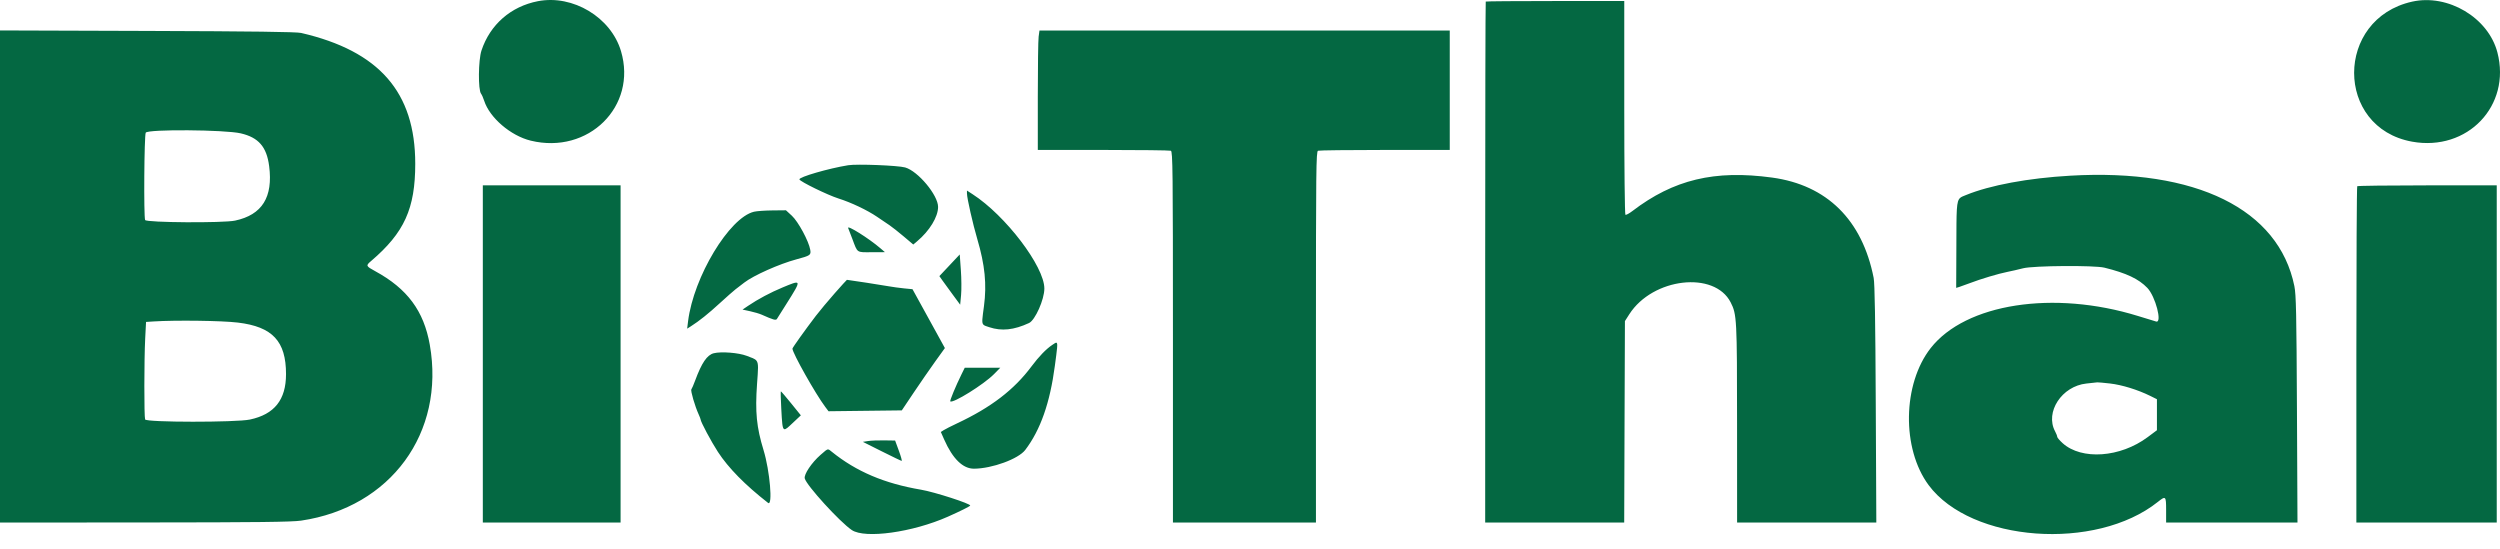 <svg width="132" height="29" viewBox="0 0 132 29" fill="none" xmlns="http://www.w3.org/2000/svg">
<path fill-rule="evenodd" clip-rule="evenodd" d="M25.422 2.667C25.875 1.299 26.973 0.339 28.402 0.063C30.248 -0.295 32.259 0.915 32.789 2.702C33.653 5.611 31.07 8.171 28.021 7.426C26.962 7.167 25.853 6.216 25.564 5.319C25.515 5.166 25.441 5 25.4 4.948C25.239 4.746 25.254 3.173 25.422 2.667ZM78.418 13.851C78.418 6.294 78.431 0.099 78.447 0.083C78.463 0.067 80.115 0.054 82.118 0.054H85.761V5.679C85.761 8.832 85.788 11.319 85.822 11.341C85.855 11.361 86.02 11.273 86.188 11.145C88.37 9.479 90.528 8.962 93.567 9.376C96.462 9.771 98.325 11.61 98.929 14.671C98.987 14.965 99.02 16.91 99.04 21.338L99.07 27.591H95.394H91.719L91.717 22.378C91.716 16.834 91.704 16.603 91.38 15.967C90.523 14.287 87.263 14.667 86.028 16.591L85.796 16.954L85.776 22.272L85.758 27.591H82.088H78.418V13.851ZM127.36 7.48C123.277 6.741 123.277 0.998 127.36 0.087C129.255 -0.335 131.385 0.933 131.863 2.769C132.597 5.585 130.281 8.008 127.36 7.48ZM0 27.591V14.598V1.607L7.776 1.633C13.33 1.652 15.651 1.682 15.898 1.739C20.026 2.694 21.925 4.87 21.925 8.644C21.925 11.015 21.349 12.284 19.592 13.783C19.307 14.026 19.317 14.05 19.812 14.319C21.507 15.243 22.378 16.417 22.693 18.204C23.513 22.853 20.63 26.792 15.898 27.489C15.412 27.561 13.6 27.582 7.637 27.586L0 27.591ZM54.796 5.086C54.796 3.529 54.815 2.111 54.84 1.934L54.884 1.613H65.716H76.547V4.765V7.917H73.124C71.242 7.917 69.652 7.936 69.591 7.959C69.492 7.997 69.482 8.928 69.482 17.796V27.591H65.706H61.931V17.796C61.931 8.928 61.92 7.997 61.821 7.959C61.761 7.936 60.156 7.917 58.254 7.917H54.796V5.086ZM14.211 8.77C14.08 7.753 13.652 7.26 12.712 7.041C11.873 6.846 7.796 6.817 7.695 7.005C7.615 7.155 7.584 11.414 7.662 11.617C7.715 11.755 11.791 11.782 12.412 11.648C13.842 11.342 14.423 10.412 14.211 8.77ZM42.209 9.473C42.17 9.35 43.75 8.891 44.786 8.724C45.248 8.65 47.419 8.735 47.793 8.842C48.473 9.036 49.531 10.305 49.531 10.925C49.531 11.45 49.081 12.188 48.424 12.74L48.221 12.911L47.716 12.484C47.438 12.249 47.101 11.983 46.968 11.893C46.834 11.802 46.538 11.601 46.309 11.447C45.786 11.092 44.939 10.69 44.266 10.478C43.7 10.299 42.246 9.589 42.209 9.473ZM103.807 10.297C105.083 9.776 107.089 9.404 109.314 9.276C115.954 8.892 120.318 11.044 121.143 15.108C121.234 15.559 121.255 16.554 121.279 21.616L121.307 27.591H117.839H114.371V26.932C114.371 26.187 114.352 26.168 113.936 26.499C110.662 29.113 104.068 28.63 101.831 25.613C100.402 23.686 100.455 20.273 101.942 18.377C103.787 16.027 108.429 15.308 112.882 16.683C113.339 16.823 113.772 16.955 113.843 16.976C114.18 17.071 113.808 15.648 113.38 15.202C112.924 14.726 112.275 14.42 111.115 14.133C110.583 14.001 107.362 14.026 106.82 14.165C106.573 14.229 106.199 14.315 105.989 14.356C105.525 14.447 104.578 14.73 104.015 14.947C103.786 15.034 103.529 15.127 103.443 15.153L103.287 15.2L103.296 13.03C103.303 11.06 103.29 10.627 103.497 10.448C103.57 10.385 103.669 10.353 103.807 10.297ZM25.493 27.591V18.689V9.787H29.13H32.767V18.689V27.591H29.13H25.493ZM124.416 18.735C124.416 13.864 124.437 9.859 124.462 9.833C124.488 9.808 126.155 9.787 128.168 9.787H131.828V18.689V27.591H128.122H124.416V18.735ZM51.602 12.627C51.366 11.826 51.057 10.465 51.056 10.219L51.055 10.062L51.349 10.252C53.093 11.376 55.142 14.069 55.142 15.235C55.142 15.813 54.657 16.905 54.334 17.055C53.535 17.426 52.886 17.494 52.233 17.276C52.07 17.222 51.971 17.198 51.917 17.135C51.828 17.029 51.867 16.814 51.954 16.16C52.106 15.016 52.004 13.988 51.602 12.627ZM36.331 16.956C36.624 14.617 38.51 11.486 39.813 11.179C39.957 11.145 40.395 11.114 40.786 11.11L41.498 11.103L41.811 11.391C42.147 11.701 42.703 12.731 42.781 13.188C42.828 13.469 42.79 13.495 42.049 13.694C41.149 13.935 39.785 14.543 39.297 14.921C39.153 15.031 38.945 15.192 38.834 15.277C38.724 15.362 38.35 15.692 38.003 16.01C37.403 16.562 36.919 16.949 36.481 17.227L36.282 17.353L36.331 16.956ZM45.005 12.618C44.914 12.375 44.814 12.116 44.783 12.043C44.701 11.849 45.866 12.578 46.483 13.107L46.725 13.314L46.017 13.317C45.617 13.319 45.434 13.332 45.316 13.251C45.198 13.169 45.146 12.994 45.005 12.618ZM49.599 14.579L50.136 14.008L50.674 13.436L50.733 14.253C50.766 14.703 50.771 15.299 50.745 15.579L50.697 16.088L50.302 15.552C50.085 15.258 49.838 14.919 49.753 14.798L49.599 14.579ZM43.075 16.68C43.279 16.413 43.728 15.876 44.073 15.485C44.418 15.094 44.708 14.775 44.717 14.775C44.778 14.775 46.65 15.064 46.933 15.117C47.124 15.152 47.482 15.201 47.73 15.226L48.18 15.27L49.035 16.823L49.89 18.378L49.381 19.085C49.102 19.474 48.59 20.214 48.244 20.73L47.615 21.668L45.681 21.691L43.746 21.714L43.573 21.484C43.063 20.807 41.841 18.637 41.841 18.408C41.841 18.357 42.53 17.393 43.075 16.68ZM39.502 16.146C40.026 15.792 40.678 15.445 41.319 15.178C41.786 14.984 42.041 14.876 42.1 14.942C42.171 15.022 41.959 15.354 41.494 16.091C41.266 16.453 41.053 16.789 41.023 16.838C40.967 16.928 40.842 16.893 40.214 16.613C40.099 16.562 39.826 16.481 39.606 16.433L39.206 16.346L39.502 16.146ZM15.102 19.753C15.102 18.014 14.389 17.251 12.559 17.032C11.709 16.93 9.276 16.898 8.098 16.973L7.711 16.998L7.666 17.878C7.609 18.991 7.606 22.002 7.662 22.147C7.723 22.304 12.456 22.308 13.195 22.152C14.491 21.877 15.102 21.109 15.102 19.753ZM54.468 19.34C54.852 18.825 55.237 18.427 55.556 18.214C55.672 18.137 55.746 18.079 55.786 18.097C55.859 18.131 55.815 18.42 55.697 19.312C55.439 21.272 54.936 22.7 54.134 23.756C53.772 24.232 52.39 24.739 51.432 24.747C50.842 24.752 50.303 24.227 49.851 23.204L49.676 22.809L49.829 22.711C49.912 22.657 50.231 22.496 50.535 22.353C52.326 21.513 53.545 20.579 54.468 19.34ZM36.705 20.09C37.05 19.156 37.333 18.741 37.687 18.651C38.077 18.552 38.993 18.623 39.421 18.786C39.696 18.89 39.854 18.936 39.939 19.041C40.063 19.196 40.028 19.48 39.972 20.27C39.866 21.758 39.945 22.558 40.316 23.77C40.649 24.859 40.811 26.753 40.553 26.552C39.337 25.602 38.459 24.709 37.905 23.859C37.56 23.33 36.992 22.266 36.992 22.148C36.992 22.124 36.947 22.006 36.892 21.886C36.692 21.448 36.452 20.627 36.504 20.559C36.534 20.521 36.624 20.31 36.705 20.09ZM50.174 21.191C50.142 21.159 50.467 20.373 50.76 19.78L50.939 19.416H51.877H52.816L52.479 19.758C51.948 20.297 50.303 21.32 50.174 21.191ZM113.523 20.899C112.872 20.578 112.035 20.32 111.413 20.249C111.078 20.211 110.773 20.183 110.734 20.188C110.696 20.193 110.44 20.221 110.164 20.25C108.865 20.386 107.965 21.76 108.509 22.776C108.57 22.89 108.621 23.019 108.621 23.062C108.621 23.105 108.75 23.257 108.907 23.399C109.909 24.304 111.951 24.16 113.395 23.082L113.886 22.716V21.898V21.079L113.523 20.899ZM41.409 22.66C41.304 22.625 41.292 22.316 41.251 21.577C41.223 21.074 41.214 20.663 41.23 20.663C41.246 20.663 41.491 20.948 41.773 21.297L42.285 21.93L41.843 22.345C41.615 22.56 41.487 22.686 41.409 22.66ZM45.559 23.33L45.831 23.287C45.98 23.263 46.363 23.247 46.682 23.252L47.262 23.261L47.459 23.798C47.568 24.093 47.635 24.335 47.608 24.335C47.582 24.335 47.111 24.108 46.56 23.832L45.559 23.33ZM42.491 25.262C42.438 25.051 42.854 24.43 43.32 24.022C43.565 23.807 43.651 23.724 43.729 23.731C43.781 23.736 43.83 23.781 43.92 23.854C45.211 24.897 46.699 25.529 48.63 25.856C49.344 25.977 51.281 26.604 51.225 26.695C51.193 26.746 50.702 26.99 50.05 27.28C48.189 28.107 45.672 28.457 44.974 27.986C44.34 27.558 42.584 25.632 42.491 25.262Z" fill="#046842"/>
</svg>
